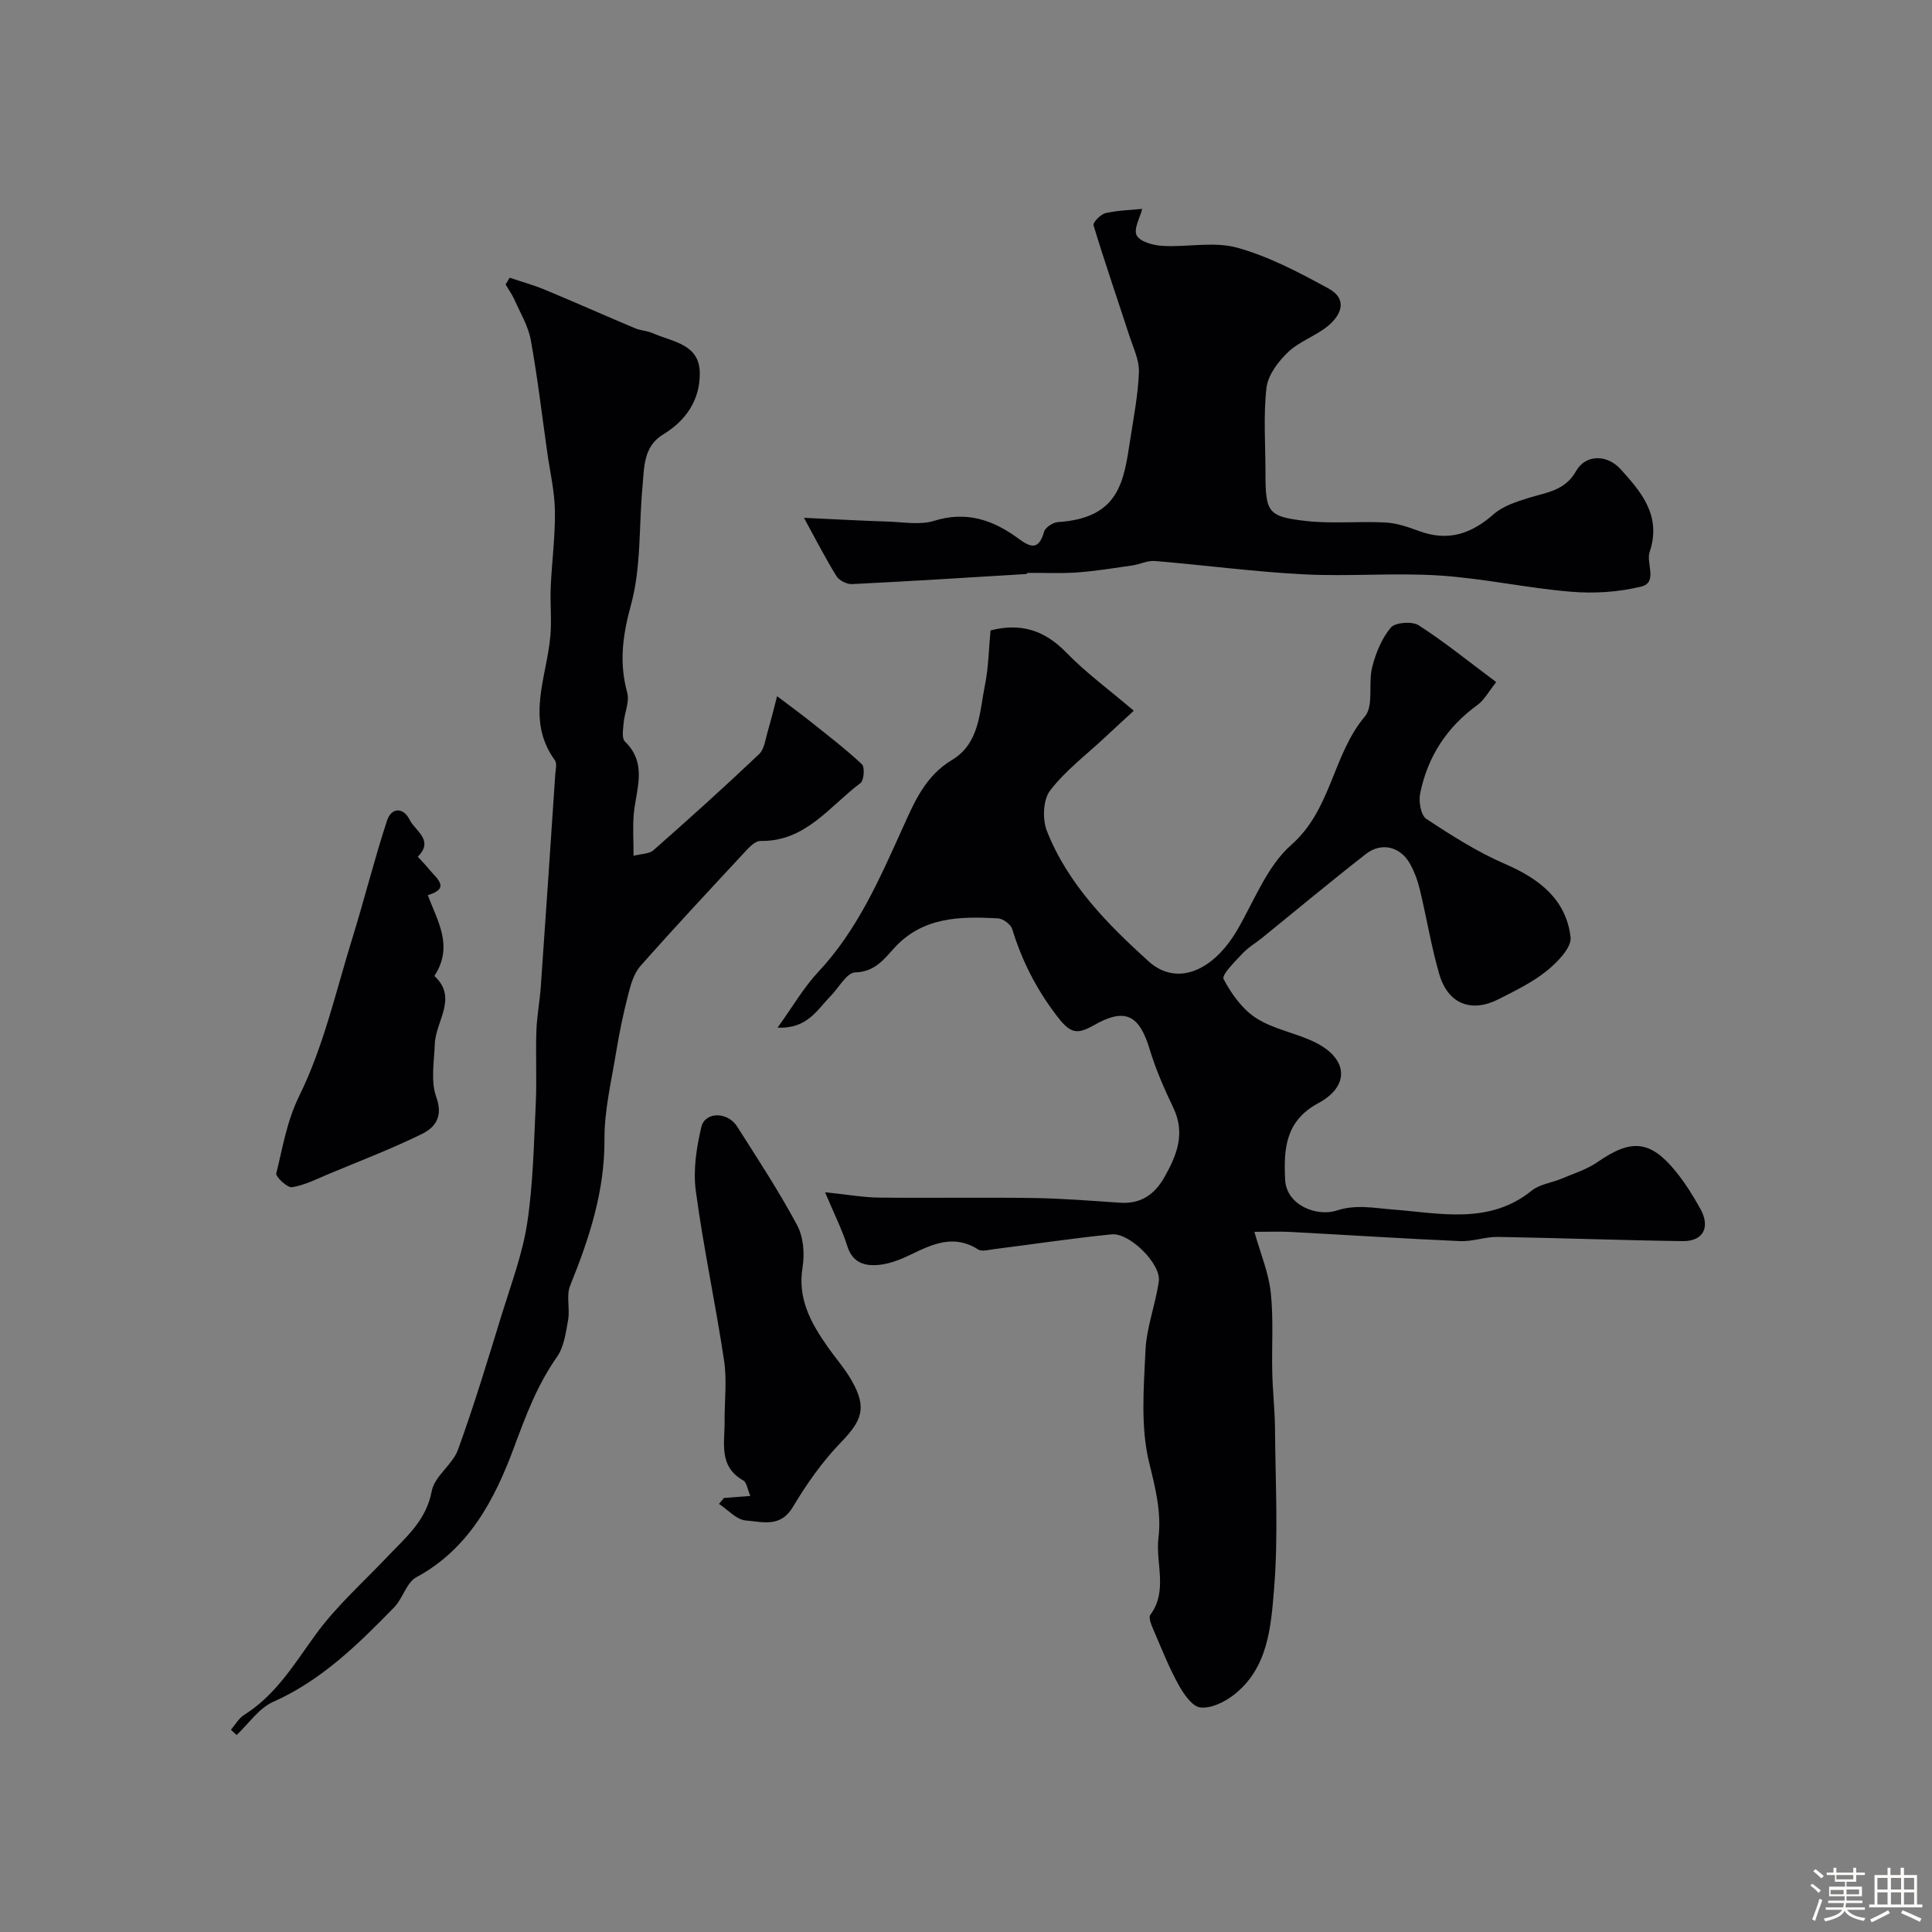 <svg enable-background="new 0 0 400 400" viewBox="0 0 400 400" xmlns="http://www.w3.org/2000/svg"><rect x="0" y="0" width="400" height="400" fill="#808080" stroke="none"/><path d="m374.8 390.4.4-.4c.7.5 1.3 1 1.8 1.4l-.5.5c-.5-.6-1.1-1.1-1.7-1.5zm1 7.3-.6-.3c.5-1.4 1.1-2.8 1.5-4.3.2.1.4.2.6.3-.5 1.3-1 2.8-1.5 4.3zm-.4-10.3.5-.4c.4.3 1 .8 1.7 1.4l-.5.5c-.5-.5-1.1-1-1.7-1.5zm2.5.3h1.7v-1h.6v1h3.5v-1h.6v1h1.8v.5h-1.8v1.4h-2v1h3.2v2h-3.2v.9h3.3v.5h-3.4c0 .3-.1.6-.1.9h4v.5h-3.7c.7.9 1.9 1.5 3.8 1.7-.1.2-.2.4-.3.6-2.1-.4-3.5-1.1-4-2.1-.4 1-1.8 1.7-4 2.2-.1-.2-.2-.4-.3-.6 2.1-.4 3.4-1 3.8-1.8h-3.4v-.5h3.6c.1-.3.1-.6.2-.9h-3.3v-.5h3.4c0-.3 0-.6 0-.9h-3.2v-2h3.3v-1h-2.1v-1.4h-1.7v-.5zm1.1 3.5v1h2.7c0-.3 0-.4 0-.4 0-.1 0-.2 0-.2 0-.1 0-.2 0-.3h-2.7zm1.2-3v.9h3.5v-.9zm4.7 3h-2.6v.6.4h2.6z" fill="#fcfbfa"/><path d="m393.6 386.7h.6v1.5h2.7v6.1h1.1v.6h-11v-.6h1.1v-6.1h2.7v-1.5h.6v1.5h2.1v-1.5zm-2.7 8.8.4.6c-1.2.6-2.5 1.3-3.8 1.9-.1-.2-.2-.4-.3-.6 1.2-.6 2.5-1.2 3.7-1.9zm-2.2-6.7v2.4h2.1v-2.4zm0 3v2.5h2.1v-2.5zm2.8-3v2.4h2.1v-2.4zm0 3v2.5h2.1v-2.5zm6 6.1c-1.4-.7-2.7-1.3-3.9-1.8l.3-.6c1.5.6 2.7 1.2 3.9 1.7zm-1.2-9.1h-2.1v2.4h2.1zm-2.1 3v2.5h2.1v-2.5z" fill="#fcfbfa"/><g fill="#010103"><path d="m170.82 246.84c4.78.5 7.98 1.08 11.19 1.11 10.7.12 21.4-.07 32.1.09 5.94.09 11.87.58 17.8.97 4.3.28 7.13-1.68 9.2-5.34 2.59-4.58 4.34-9.07 1.8-14.35-1.87-3.9-3.62-7.91-4.87-12.04-2.17-7.2-5.1-8.71-11.6-5-3.72 2.12-5.01 1.54-7.89-2.28-4.16-5.53-7-11.21-8.98-17.64-.3-.99-1.92-2.18-2.98-2.23-7.81-.41-15.52-.35-21.45 6.15-2.14 2.35-4.04 4.94-8.1 5.05-1.74.05-3.39 3.2-5.1 4.93-2.77 2.8-4.77 6.78-10.95 6.5 3.16-4.39 5.43-8.35 8.47-11.59 8.12-8.68 12.72-19.35 17.5-29.92 2.44-5.41 4.69-10.64 10.16-13.92 5.71-3.43 5.66-9.86 6.8-15.47.75-3.68.79-7.49 1.16-11.34 6.25-1.6 11.17-.06 15.66 4.56 4.04 4.16 8.78 7.63 14 12.07-2.15 1.98-4.09 3.75-6.01 5.55-3.85 3.6-8.17 6.85-11.33 10.99-1.45 1.9-1.6 5.93-.66 8.33 4.32 10.99 12.53 19.29 21.06 27.01 5.81 5.25 13.37 2.09 18.39-6.54 3.5-6.02 6.15-13.16 11.15-17.56 8.34-7.33 8.54-18.63 15.24-26.59 1.88-2.23.66-6.86 1.52-10.23.74-2.9 1.97-5.94 3.86-8.18.92-1.08 4.4-1.34 5.76-.47 5.35 3.44 10.32 7.48 16.06 11.76-1.59 1.98-2.48 3.72-3.89 4.74-6.35 4.59-10.31 10.71-11.86 18.29-.34 1.66.13 4.52 1.25 5.27 5.24 3.47 10.63 6.89 16.38 9.38 7.05 3.05 12.58 7.32 13.51 15.12.26 2.14-2.72 5.2-4.91 6.97-2.99 2.41-6.57 4.14-10.03 5.9-5.64 2.86-10.45.95-12.24-5.19-1.67-5.75-2.62-11.7-4.03-17.53-.45-1.87-1.14-3.76-2.09-5.43-1.99-3.48-5.88-4.42-9.06-1.94-7.24 5.64-14.29 11.53-21.42 17.31-1.4 1.13-2.99 2.06-4.2 3.36-1.54 1.65-4.31 4.38-3.86 5.23 1.62 3.09 3.92 6.29 6.81 8.13 3.62 2.31 8.21 3.03 12.13 4.97 6.83 3.37 7.29 9.04.65 12.61-6.84 3.69-7.14 9.51-6.85 15.8.25 5.38 6.62 7.75 10.7 6.41 3.96-1.3 7.7-.5 11.74-.19 9.61.74 19.84 3.18 28.61-3.92 1.66-1.34 4.15-1.62 6.22-2.49 2.52-1.07 5.23-1.91 7.45-3.45 6.92-4.81 10.88-4.52 16.13 1.93 1.95 2.39 3.61 5.05 5.11 7.75 2.13 3.82.63 6.76-3.63 6.71-12.77-.17-25.53-.66-38.3-.87-2.59-.04-5.21.98-7.79.87-11.71-.51-23.41-1.28-35.11-1.9-2.3-.12-4.61-.02-7.49-.02 1.28 4.55 2.95 8.49 3.39 12.57.59 5.5.17 11.11.31 16.67.1 3.91.54 7.82.57 11.73.08 11 .7 22.05-.2 32.98-.64 7.85-1.24 16.44-8.39 21.96-1.9 1.47-4.69 2.81-6.88 2.56-1.67-.19-3.43-2.77-4.48-4.65-1.93-3.48-3.42-7.22-4.99-10.89-.5-1.17-1.35-2.99-.87-3.64 3.7-5.04 1.03-10.69 1.68-15.99.63-5.13-.61-10.2-1.91-15.43-1.83-7.4-1.14-15.54-.78-23.33.22-4.8 2.09-9.51 2.76-14.32.49-3.56-6.04-10.08-9.77-9.7-8.13.81-16.21 2.04-24.32 3.06-1.11.14-2.54.56-3.31.07-4.97-3.18-9.38-1.16-13.91 1.04-2.03.98-4.24 1.88-6.44 2.13-2.94.33-5.61-.26-6.74-3.86-1.1-3.47-2.75-6.73-4.61-11.16z"/><path d="m47.81 358.12c.9-1.04 1.61-2.37 2.72-3.06 6.6-4.13 10.41-10.57 14.84-16.67 4.25-5.85 9.79-10.76 14.8-16.05 3.82-4.03 8.07-7.48 9.22-13.64.57-3.08 4.31-5.45 5.44-8.57 3.37-9.29 6.22-18.77 9.13-28.22 1.91-6.18 4.23-12.34 5.19-18.68 1.23-8.11 1.38-16.4 1.77-24.62.24-5.02-.04-10.06.13-15.09.1-3.1.7-6.19.92-9.29 1.03-14.63 2.01-29.25 2.99-43.88.07-.99.4-2.29-.08-2.95-6.1-8.42-1.68-17.12-.93-25.75.29-3.33-.07-6.72.07-10.07.23-5.27.95-10.54.87-15.8-.06-4.05-1.02-8.09-1.59-12.13-1.1-7.76-2.01-15.56-3.41-23.27-.53-2.89-2.16-5.59-3.38-8.33-.49-1.1-1.22-2.1-1.83-3.15.28-.47.56-.93.84-1.4 2.43.82 4.92 1.5 7.28 2.48 6.24 2.59 12.42 5.35 18.65 7.97 1.18.5 2.57.53 3.74 1.05 4.03 1.79 9.61 2.2 9.69 8.17.08 5.54-2.77 9.86-7.59 12.78-4.11 2.5-3.9 6.81-4.27 10.79-.76 8.18-.24 16.68-2.38 24.47-1.73 6.33-2.49 11.96-.78 18.21.51 1.87-.56 4.15-.74 6.25-.11 1.3-.43 3.18.26 3.85 4.77 4.63 2.28 9.93 1.83 15.09-.23 2.62-.04 5.28-.04 8.57 1.57-.41 3.22-.36 4.12-1.15 7.39-6.51 14.72-13.11 21.87-19.89 1.11-1.06 1.32-3.13 1.81-4.78.73-2.5 1.34-5.03 1.92-7.22 2.75 2.08 4.82 3.59 6.82 5.18 3.64 2.9 7.35 5.74 10.74 8.91.63.59.43 3.35-.3 3.9-6.41 4.79-11.37 12.15-20.71 11.98-.92-.02-2.03 1-2.77 1.79-7.42 7.99-14.87 15.95-22.09 24.12-1.37 1.55-2.01 3.89-2.54 5.98-1.01 3.93-1.84 7.92-2.49 11.92-.97 5.97-2.44 11.97-2.4 17.95.06 10.78-3.15 20.54-7.11 30.3-.84 2.08-.01 4.78-.42 7.11-.46 2.64-.86 5.61-2.33 7.69-4.09 5.81-6.45 12.21-8.91 18.81-3.99 10.72-9.29 20.88-20.18 26.77-2.05 1.11-2.8 4.39-4.59 6.23-7.46 7.64-15.01 15.1-25.07 19.58-2.95 1.31-5.06 4.52-7.55 6.86-.4-.35-.79-.72-1.18-1.1z"/><path d="m166.45 107.21c6.77.31 12.1.61 17.44.78 3.18.1 6.6.75 9.51-.16 6.71-2.09 12.28-.16 17.47 3.69 2.69 2 4.23 2.26 5.3-1.44.26-.89 1.84-1.92 2.87-1.99 12.74-.81 13.63-8.46 14.95-17.01.72-4.67 1.64-9.36 1.81-14.06.09-2.45-1.15-4.97-1.95-7.42-2.49-7.66-5.12-15.27-7.45-22.97-.17-.57 1.49-2.28 2.52-2.51 2.6-.59 5.32-.64 7.56-.87-.43 1.76-1.83 4.18-1.14 5.49.7 1.33 3.45 2.06 5.35 2.17 5.16.29 10.65-.96 15.46.37 6.59 1.83 12.86 5.15 18.92 8.46 4.02 2.2 2.65 5.53-.26 7.85-2.53 2.02-5.85 3.13-8.16 5.34-2.03 1.95-4.14 4.74-4.44 7.37-.66 5.75-.21 11.64-.21 17.47 0 8.29.44 9.19 8.35 10.09 5.45.62 11.03.02 16.54.32 2.38.13 4.77.98 7.04 1.81 5.93 2.16 10.72.52 15.32-3.53 1.93-1.7 4.72-2.59 7.27-3.38 3.7-1.15 7.49-1.47 9.79-5.55 1.96-3.47 6.4-3.51 9.23-.38 4.35 4.81 8.5 9.67 5.99 17.18-.76 2.27 1.76 6.26-1.75 7.12-4.67 1.15-9.75 1.46-14.56 1.06-9.11-.76-18.13-2.77-27.24-3.36-9.32-.6-18.74.25-28.07-.24-10.29-.53-20.53-1.91-30.81-2.76-1.51-.13-3.08.69-4.65.92-3.77.54-7.55 1.16-11.35 1.44-3.41.25-6.84.07-10.26.1-.14 0-.28.23-.43.24-12 .73-23.99 1.49-36 2.08-1.07.05-2.65-.73-3.21-1.62-2.22-3.56-4.12-7.3-6.75-12.1z"/><path d="m149.88 310.14c1.63-.12 3.27-.25 5.47-.42-.59-1.34-.74-2.79-1.47-3.21-5.15-2.91-3.82-7.75-3.86-12.18-.03-4.2.51-8.47-.1-12.58-1.76-11.76-4.28-23.41-5.86-35.19-.58-4.3.13-8.95 1.15-13.23.77-3.21 5.43-3.2 7.4-.1 4.28 6.73 8.67 13.42 12.43 20.44 1.31 2.44 1.58 5.91 1.12 8.72-1.06 6.47 1.7 11.44 5.11 16.34 1.68 2.41 3.67 4.63 5.1 7.17 3.15 5.57 2.12 8.2-2.33 12.8-3.83 3.96-7.08 8.61-9.92 13.36-2.58 4.31-6.38 2.98-9.7 2.74-1.93-.14-3.71-2.22-5.56-3.43.33-.4.68-.82 1.02-1.23z"/><path d="m88.58 185.33c1.94 5.34 5.42 10.52 1.35 16.73 4.94 4.55.27 9.29.09 14.09-.13 3.68-.88 7.7.3 10.97 1.49 4.14-.24 6.33-3.07 7.71-6.23 3.04-12.74 5.54-19.15 8.21-2.51 1.05-5 2.34-7.63 2.76-.97.16-3.44-2.17-3.27-2.87 1.35-5.41 2.15-10.74 4.79-16.11 5.03-10.21 7.57-21.66 10.98-32.64 2.49-8.05 4.53-16.25 7.15-24.26.93-2.82 3.42-2.81 4.71-.16 1.1 2.25 5.09 4.17 1.69 7.59-.05.05 1.57 1.68 2.33 2.63 1.53 1.89 4.53 3.92-.27 5.35z"/></g></svg>